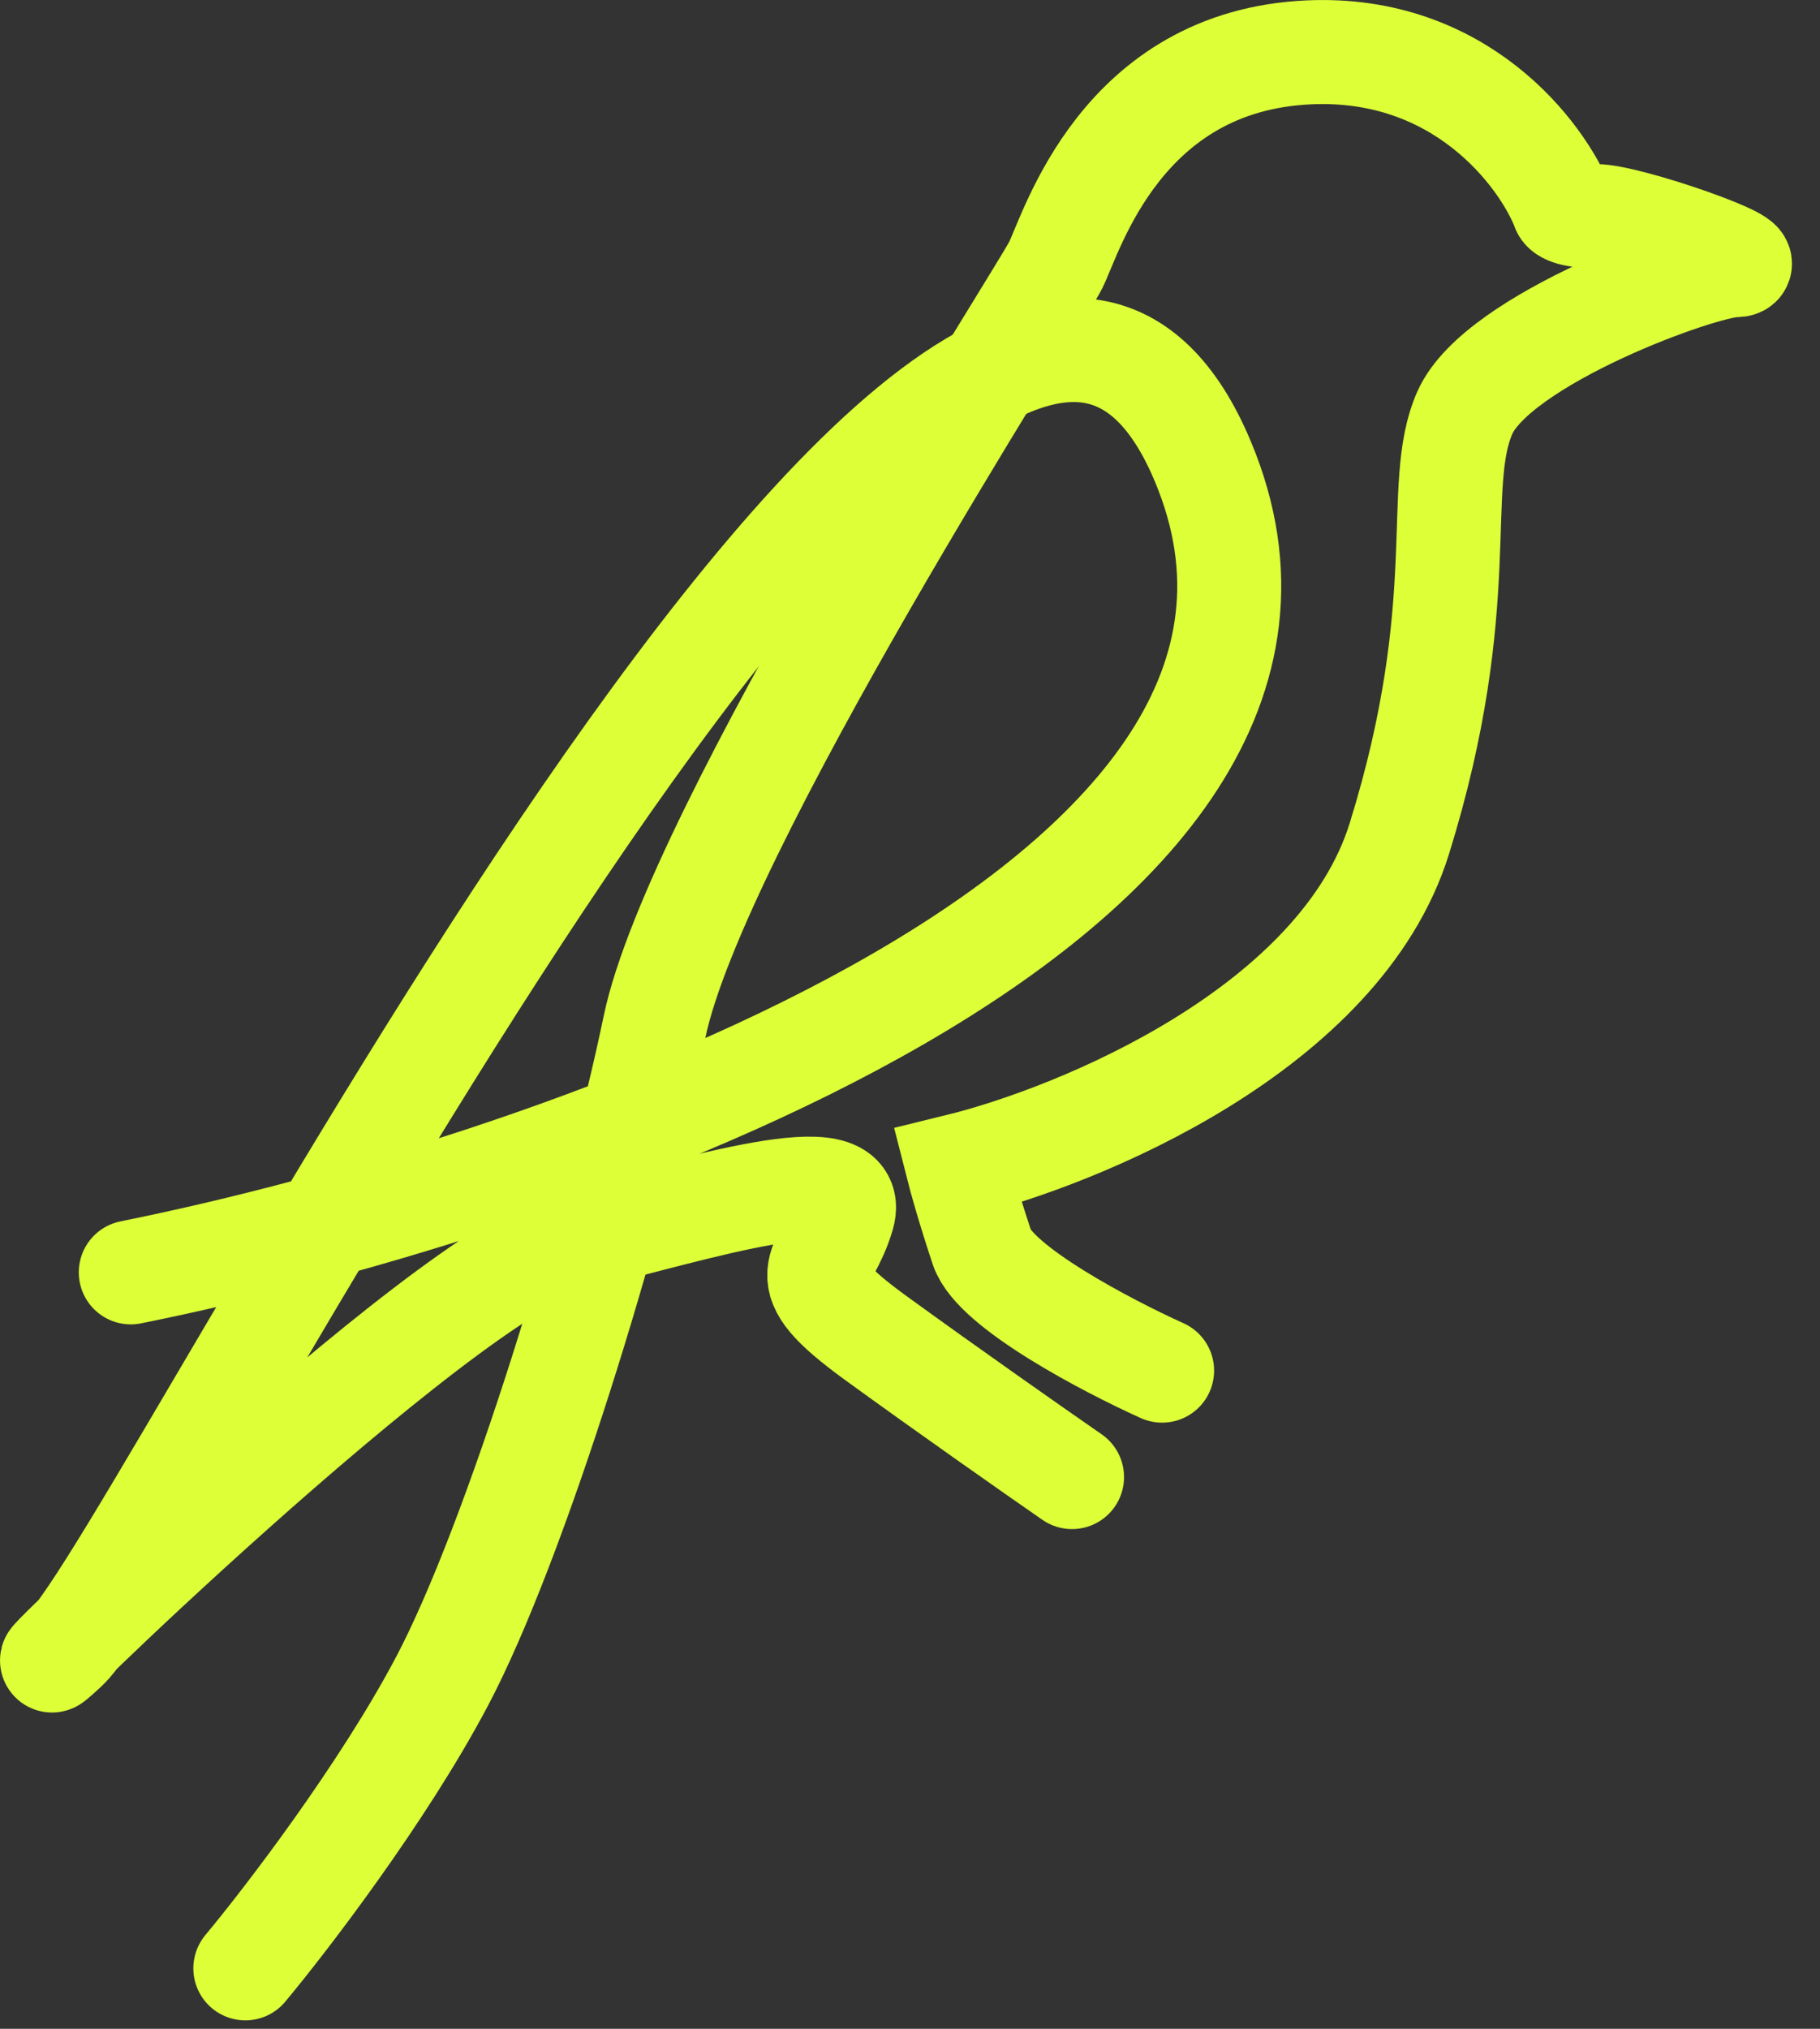 <svg width="35" height="39" viewBox="0 0 35 39" fill="none" xmlns="http://www.w3.org/2000/svg">
<rect x="0" y="0" width="35" height="39" fill="#333333" stroke="none"/>
<path d="M2.515 24.459C10.857 22.78 26.66 17.313 23.134 8.876C18.727 -1.67 3.144 29.968 1.255 31.699C-0.634 33.431 8.496 24.459 11.014 23.829C13.533 23.2 16.523 22.255 16.209 23.357C15.894 24.459 15.107 24.459 16.838 25.718C18.224 26.725 19.934 27.922 20.616 28.394" stroke="#DDFF37" stroke-width="2" stroke-linecap="round"/>
<path d="M22.348 26.348C21.298 25.875 19.136 24.742 18.885 23.986C18.633 23.231 18.465 22.622 18.412 22.413C20.773 21.835 25.779 19.768 26.912 16.116C28.329 11.552 27.542 9.348 28.171 7.931C28.801 6.515 32.736 5.098 33.366 5.098C33.995 5.098 31.32 4.154 30.69 4.154C30.186 4.154 30.06 4.049 30.06 3.996C29.64 2.947 28.077 0.88 25.181 1.006C21.56 1.163 20.616 4.468 20.301 5.098C19.986 5.728 13.375 15.959 12.588 19.737C11.801 23.514 9.913 29.653 8.496 32.329C7.363 34.47 5.505 36.894 4.718 37.838" stroke="#DDFF37" stroke-width="2" stroke-linecap="round"/>
</svg>

